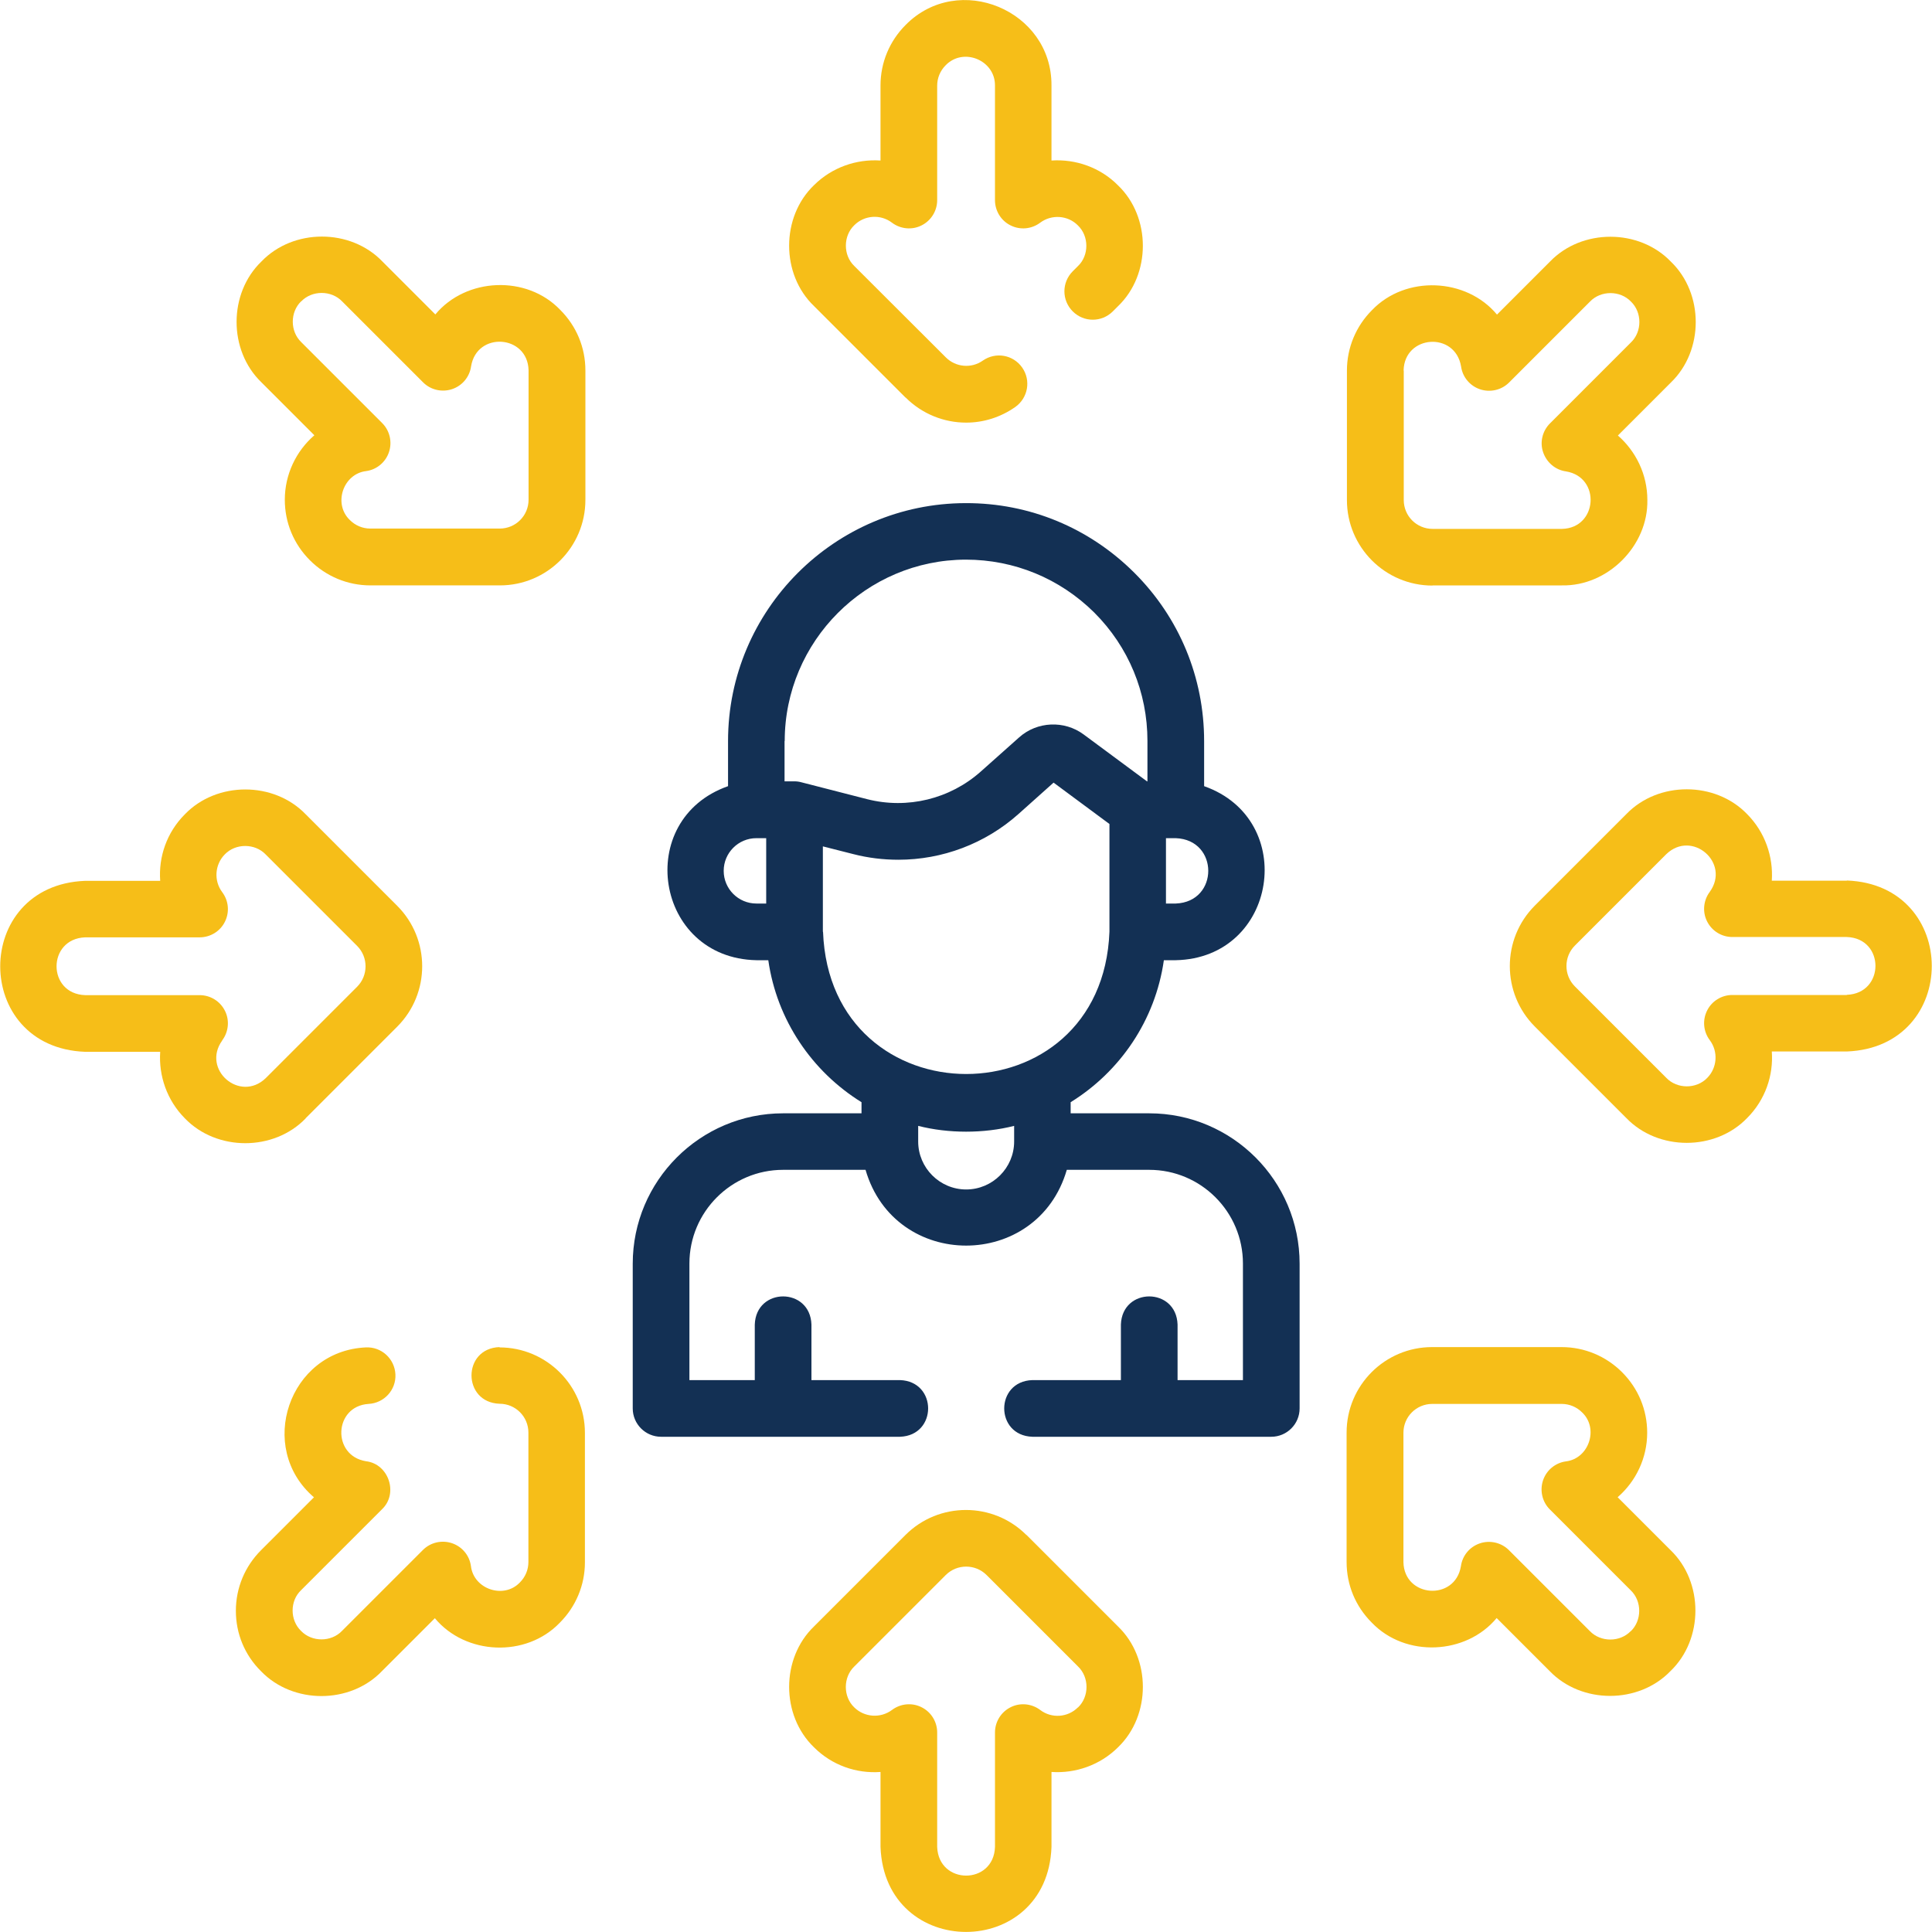 <?xml version="1.0" encoding="UTF-8"?>
<svg id="Layer_1" data-name="Layer 1" xmlns="http://www.w3.org/2000/svg" viewBox="0 0 120 120">
  <defs>
    <style>
      .cls-1 {
        fill: #133054;
      }

      .cls-2 {
        fill: #f6be18;
      }
    </style>
  </defs>
  <path class="cls-1" d="m71.37,69.15h-4.87v-.69c3.07-1.9,5.26-5.09,5.79-8.82h.74c6.31-.13,7.63-8.74,1.76-10.81v-2.8c0-3.95-1.54-7.67-4.34-10.46-2.8-2.79-6.51-4.33-10.47-4.32-8.14.01-14.76,6.64-14.76,14.78v2.8c-5.88,2.07-4.55,10.68,1.76,10.81h.74c.53,3.72,2.72,6.92,5.79,8.82v.69h-4.87c-5.15,0-9.34,4.19-9.34,9.34v8.99c0,.97.79,1.76,1.76,1.76h14.84c2.33-.08,2.33-3.44,0-3.52h-5.5v-3.45c-.08-2.33-3.44-2.33-3.52,0v3.45h-4.06v-7.24c0-3.21,2.61-5.82,5.82-5.82h5.12c1.82,6.28,10.68,6.27,12.5,0h5.12c3.21,0,5.82,2.61,5.82,5.82v7.24h-4.06v-3.45c-.08-2.33-3.44-2.33-3.52,0v3.45h-5.5c-2.33.08-2.33,3.44,0,3.52h14.84c.97,0,1.76-.79,1.76-1.76v-8.99c0-5.15-4.19-9.34-9.34-9.34h0Zm1.66-13.03h-.61v-4.06h.61c2.69.1,2.69,3.96,0,4.06Zm-24.29-10.09c0-6.2,5.05-11.26,11.25-11.27,3.01,0,5.84,1.17,7.98,3.29,2.13,2.13,3.3,4.96,3.3,7.97v2.51h-.03l-3.93-2.91c-1.2-.89-2.89-.82-4.01.18l-2.38,2.12c-1.92,1.71-4.56,2.35-7.05,1.72l-4.09-1.05c-.14-.04-.29-.06-.44-.06h-.61v-2.51h0Zm-3.79,8.06c0-1.12.91-2.03,2.03-2.03h.61v4.06h-.61c-1.12,0-2.03-.91-2.03-2.03Zm6.16,3.79v-5.31l1.89.48c.93.24,1.87.35,2.8.35,2.72,0,5.39-.99,7.47-2.85l2.17-1.94,3.47,2.57v6.69c-.45,11.79-17.35,11.78-17.79,0Zm8.9,16c-1.64,0-2.98-1.34-2.98-2.98v-.97c1.89.48,4.06.48,5.96,0v.97c0,1.64-1.34,2.98-2.98,2.98Z"/>
  <path class="cls-2" d="m56.25,24.69c1.03,1.03,2.39,1.56,3.76,1.56,1.06,0,2.12-.32,3.05-.97.79-.56.99-1.65.43-2.45s-1.65-.99-2.45-.43c-.71.5-1.68.41-2.29-.2l-5.69-5.68c-.7-.67-.69-1.87,0-2.53.63-.63,1.63-.7,2.34-.16.53.4,1.25.47,1.84.17.6-.3.97-.91.97-1.57v-7.11c0-.48.19-.93.53-1.27,1.1-1.13,3.08-.31,3.06,1.27v7.11c0,.67.38,1.28.97,1.57.6.3,1.31.23,1.84-.17.71-.53,1.72-.46,2.34.17.7.67.7,1.87,0,2.53l-.32.32c-.69.69-.69,1.8,0,2.49.69.69,1.8.69,2.49,0l.32-.32c2.06-1.97,2.06-5.54,0-7.51-1.11-1.12-2.64-1.64-4.13-1.54v-4.66c.03-4.68-5.78-7.09-9.06-3.76-1,1-1.56,2.34-1.56,3.76v4.66c-1.49-.1-3.01.42-4.13,1.53-2.06,1.98-2.06,5.54,0,7.51l5.68,5.68Z"/>
  <path class="cls-2" d="m18.99,69.45l5.68-5.68c2.07-2.07,2.07-5.44,0-7.51l-5.68-5.68c-1.98-2.06-5.53-2.06-7.51,0-1.12,1.12-1.64,2.64-1.53,4.13h-4.66c-7.04.27-7.03,10.36,0,10.62h4.66c-.1,1.49.42,3.01,1.53,4.13,1.98,2.06,5.53,2.06,7.51,0Zm-5.19-4.83c.4-.53.47-1.25.17-1.84-.3-.6-.91-.97-1.57-.97h-7.11c-2.37-.08-2.37-3.5,0-3.59h7.11c.67,0,1.28-.38,1.57-.97.3-.6.23-1.31-.17-1.84-.53-.71-.46-1.71.16-2.34.67-.7,1.87-.7,2.54,0h0s5.68,5.68,5.68,5.68c.7.7.7,1.84,0,2.54l-5.68,5.68c-1.6,1.53-3.99-.54-2.7-2.34Z"/>
  <path class="cls-2" d="m63.75,95.34c-2.07-2.07-5.44-2.07-7.51,0l-5.68,5.68c-2.06,1.98-2.06,5.53,0,7.51,1.12,1.12,2.64,1.64,4.13,1.53v4.66c.27,7.04,10.36,7.03,10.62,0v-4.66c1.49.1,3.01-.42,4.13-1.53,2.06-1.98,2.06-5.53,0-7.51l-5.68-5.68Zm3.2,10.71c-.63.63-1.63.7-2.34.16-.53-.4-1.25-.47-1.84-.17-.6.3-.97.91-.97,1.57v7.11c-.08,2.37-3.5,2.37-3.59,0v-7.11c0-.67-.38-1.28-.97-1.57-.59-.3-1.31-.23-1.84.17-.71.53-1.71.46-2.34-.16-.7-.67-.7-1.87,0-2.54l5.68-5.68c.7-.7,1.84-.7,2.54,0l5.68,5.68c.7.67.7,1.87,0,2.54Z"/>
  <path class="cls-2" d="m114.71,54.7h-4.66c.1-1.49-.42-3.01-1.53-4.13-1.98-2.06-5.53-2.06-7.51,0l-5.68,5.68c-2.07,2.07-2.07,5.44,0,7.51l5.68,5.68c1.98,2.06,5.53,2.06,7.51,0,1.12-1.12,1.64-2.64,1.53-4.13h4.66c7.04-.27,7.03-10.36,0-10.62Zm0,7.1h-7.11c-.67,0-1.28.38-1.57.97-.3.6-.23,1.31.17,1.84.53.71.46,1.71-.16,2.34-.67.7-1.87.7-2.54,0h0s-5.68-5.68-5.68-5.68c-.7-.7-.7-1.84,0-2.54l5.68-5.68c1.6-1.53,3.99.54,2.7,2.34-.4.53-.47,1.25-.17,1.84.3.6.91.97,1.57.97h7.11c2.37.08,2.37,3.5,0,3.59h0Z"/>
  <path class="cls-2" d="m88.97,36.36h8.04c2.85.06,5.37-2.46,5.31-5.31,0-1.58-.71-3.02-1.83-4l3.29-3.29c2.06-1.98,2.06-5.53,0-7.51-1.98-2.06-5.53-2.06-7.51,0l-3.29,3.29c-1.9-2.29-5.67-2.46-7.76-.28-1,1-1.56,2.34-1.56,3.76v8.04c0,2.93,2.38,5.31,5.31,5.31h0Zm-1.79-13.35c.05-2.21,3.2-2.44,3.57-.25.09.66.55,1.21,1.18,1.42.63.21,1.33.05,1.8-.42l5.03-5.03c.67-.7,1.87-.7,2.54,0,.7.67.7,1.87,0,2.54l-5.03,5.03c-.47.47-.64,1.17-.42,1.8s.76,1.09,1.42,1.18c2.18.36,1.96,3.52-.25,3.57h-8.04c-.99,0-1.79-.8-1.79-1.79v-8.04h0Z"/>
  <path class="cls-2" d="m19.52,27.04c-1.13.98-1.83,2.43-1.83,4,0,1.42.55,2.75,1.56,3.76,1,1,2.34,1.56,3.76,1.56h8.04c2.93,0,5.31-2.38,5.31-5.31v-8.04c0-1.42-.55-2.75-1.56-3.76-2.09-2.19-5.86-2.01-7.76.28l-3.29-3.29c-1.98-2.06-5.53-2.06-7.51,0-2.06,1.98-2.06,5.53,0,7.51l3.29,3.29Zm-.81-8.32c.67-.7,1.87-.7,2.54,0l5.03,5.03c.47.47,1.17.63,1.8.42.63-.21,1.09-.76,1.18-1.42.36-2.18,3.52-1.96,3.57.25v8.04c0,.99-.8,1.79-1.79,1.79h-8.04c-.48,0-.93-.19-1.27-.53-1.05-1-.42-2.87,1.01-3.04.66-.09,1.21-.55,1.42-1.18.21-.63.05-1.33-.42-1.8l-5.03-5.03c-.7-.67-.7-1.87,0-2.54Z"/>
  <path class="cls-2" d="m100.48,92.99c1.13-.98,1.83-2.43,1.83-4,0-1.42-.55-2.75-1.56-3.76-1-1-2.34-1.56-3.76-1.56h-8.04c-2.93,0-5.31,2.38-5.31,5.31v8.04c0,1.42.55,2.75,1.56,3.76,2.09,2.19,5.86,2.01,7.76-.28l3.29,3.29c1.98,2.06,5.53,2.06,7.51,0,2.06-1.98,2.06-5.53,0-7.51l-3.29-3.29Zm.81,8.32c-.67.7-1.87.7-2.54,0l-5.03-5.03c-.47-.47-1.18-.63-1.8-.42-.63.21-1.09.76-1.18,1.42-.36,2.18-3.52,1.96-3.57-.25v-8.04c0-.99.8-1.79,1.79-1.79h8.04c.48,0,.93.19,1.27.53,1.05,1,.42,2.87-1.01,3.04-.66.09-1.21.55-1.42,1.18-.21.63-.05,1.33.42,1.8l5.03,5.03c.7.67.7,1.87,0,2.54h0Z"/>
  <path class="cls-2" d="m31.03,83.67h0c-2.33.08-2.32,3.44,0,3.52.99,0,1.79.8,1.79,1.79v8.04c0,.48-.19.93-.53,1.27-1,1.05-2.87.42-3.04-1.02-.09-.66-.55-1.21-1.18-1.42-.63-.21-1.33-.05-1.8.42l-5.03,5.03c-.67.7-1.87.7-2.54,0-.7-.67-.7-1.87,0-2.53l5.03-5.03c1.03-.98.41-2.82-1-2.98-2.13-.35-2-3.42.16-3.56.97-.05,1.72-.87,1.67-1.84-.05-.97-.87-1.72-1.84-1.67-4.78.22-6.81,6.23-3.22,9.31l-3.29,3.29c-1,1-1.56,2.34-1.56,3.76,0,1.42.55,2.75,1.56,3.75,1.98,2.06,5.53,2.06,7.51,0l3.29-3.29c1.9,2.29,5.66,2.47,7.76.28,1-1,1.56-2.34,1.56-3.75v-8.04c0-2.93-2.38-5.31-5.31-5.31h0Z"/>
</svg>